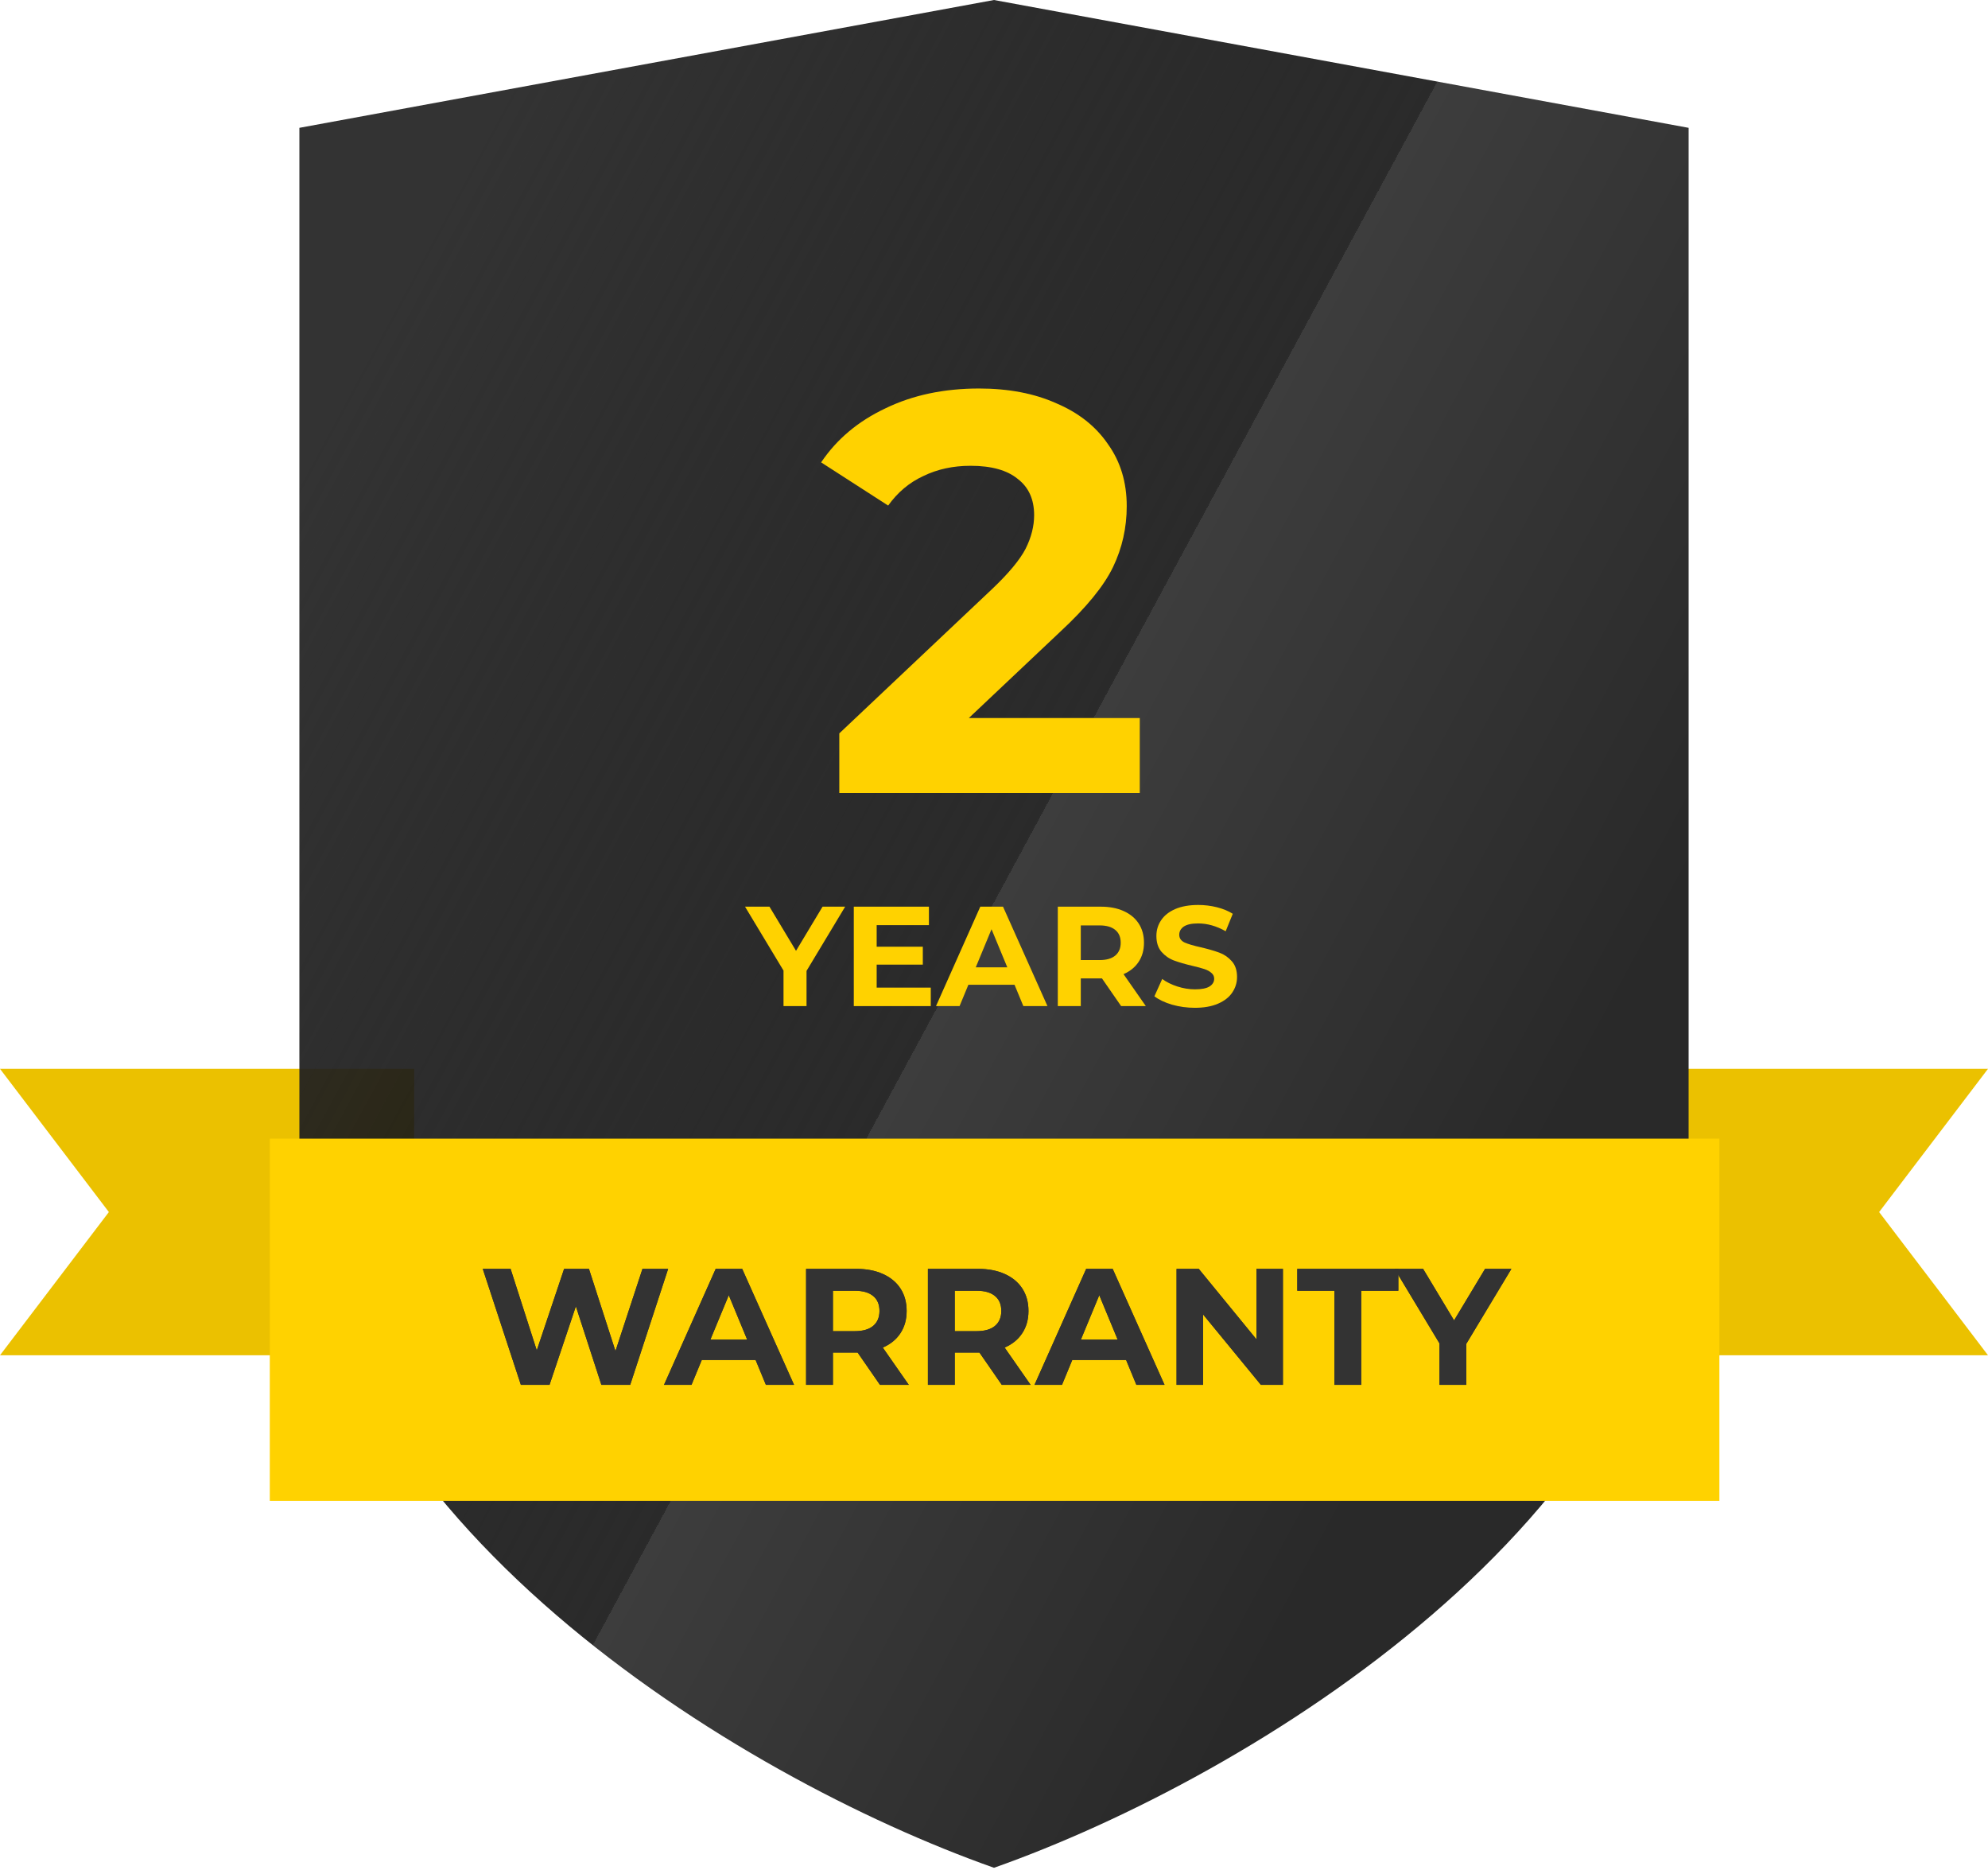 <svg width="168" height="158" viewBox="0 0 168 158" fill="none" xmlns="http://www.w3.org/2000/svg">
<path d="M35 114.5H0L9.2 102.4L0 90.3H35V114.5Z" fill="#EBC100"/>
<path d="M133.1 114.5H168L158.8 102.4L168 90.3H133.1V114.5Z" fill="#EBC100"/>
<path fill-rule="evenodd" clip-rule="evenodd" d="M84 0L25.3 10.8C25.3 40 25.3 69.3 25.3 98.5C26.7 128.3 62.2 150.1 84 157.8C105.8 150.1 141.3 128.3 142.7 98.5C142.7 69.3 142.7 40 142.7 10.8L84 0Z" fill="url(#paint0_linear_551_4104)"/>
<path d="M145.3 96.2H22.8V126.8H145.3V96.2Z" fill="#FFD200"/>
<path d="M56.463 107.2L53.257 117H50.821L48.665 110.364L46.439 117H44.017L40.797 107.2H43.149L45.361 114.088L47.671 107.2H49.771L52.011 114.144L54.293 107.2H56.463Z" fill="#333333"/>
<path d="M56.463 107.2L53.257 117H50.821L48.665 110.364L46.439 117H44.017L40.797 107.2H43.149L45.361 114.088L47.671 107.2H49.771L52.011 114.144L54.293 107.2H56.463Z" fill="#333333"/>
<path d="M63.855 114.9H59.305L58.437 117H56.113L60.481 107.2H62.721L67.103 117H64.723L63.855 114.9ZM63.141 113.178L61.587 109.426L60.033 113.178H63.141Z" fill="#333333"/>
<path d="M63.855 114.9H59.305L58.437 117H56.113L60.481 107.2H62.721L67.103 117H64.723L63.855 114.9ZM63.141 113.178L61.587 109.426L60.033 113.178H63.141Z" fill="#333333"/>
<path d="M74.364 117L72.474 114.27H72.362H70.388V117H68.12V107.2H72.362C73.23 107.2 73.981 107.345 74.616 107.634C75.26 107.923 75.754 108.334 76.1 108.866C76.445 109.398 76.618 110.028 76.618 110.756C76.618 111.484 76.441 112.114 76.086 112.646C75.74 113.169 75.246 113.57 74.602 113.85L76.8 117H74.364ZM74.322 110.756C74.322 110.205 74.144 109.785 73.79 109.496C73.435 109.197 72.917 109.048 72.236 109.048H70.388V112.464H72.236C72.917 112.464 73.435 112.315 73.79 112.016C74.144 111.717 74.322 111.297 74.322 110.756Z" fill="#333333"/>
<path d="M74.364 117L72.474 114.27H72.362H70.388V117H68.12V107.2H72.362C73.23 107.2 73.981 107.345 74.616 107.634C75.26 107.923 75.754 108.334 76.1 108.866C76.445 109.398 76.618 110.028 76.618 110.756C76.618 111.484 76.441 112.114 76.086 112.646C75.74 113.169 75.246 113.57 74.602 113.85L76.8 117H74.364ZM74.322 110.756C74.322 110.205 74.144 109.785 73.79 109.496C73.435 109.197 72.917 109.048 72.236 109.048H70.388V112.464H72.236C72.917 112.464 73.435 112.315 73.79 112.016C74.144 111.717 74.322 111.297 74.322 110.756Z" fill="#333333"/>
<path d="M84.659 117L82.769 114.27H82.657H80.683V117H78.415V107.2H82.657C83.525 107.2 84.276 107.345 84.911 107.634C85.555 107.923 86.049 108.334 86.395 108.866C86.74 109.398 86.913 110.028 86.913 110.756C86.913 111.484 86.736 112.114 86.381 112.646C86.035 113.169 85.541 113.57 84.897 113.85L87.095 117H84.659ZM84.617 110.756C84.617 110.205 84.439 109.785 84.085 109.496C83.73 109.197 83.212 109.048 82.531 109.048H80.683V112.464H82.531C83.212 112.464 83.73 112.315 84.085 112.016C84.439 111.717 84.617 111.297 84.617 110.756Z" fill="#333333"/>
<path d="M84.659 117L82.769 114.27H82.657H80.683V117H78.415V107.2H82.657C83.525 107.2 84.276 107.345 84.911 107.634C85.555 107.923 86.049 108.334 86.395 108.866C86.74 109.398 86.913 110.028 86.913 110.756C86.913 111.484 86.736 112.114 86.381 112.646C86.035 113.169 85.541 113.57 84.897 113.85L87.095 117H84.659ZM84.617 110.756C84.617 110.205 84.439 109.785 84.085 109.496C83.73 109.197 83.212 109.048 82.531 109.048H80.683V112.464H82.531C83.212 112.464 83.73 112.315 84.085 112.016C84.439 111.717 84.617 111.297 84.617 110.756Z" fill="#333333"/>
<path d="M95.164 114.9H90.614L89.746 117H87.422L91.79 107.2H94.03L98.412 117H96.032L95.164 114.9ZM94.45 113.178L92.896 109.426L91.342 113.178H94.45Z" fill="#333333"/>
<path d="M95.164 114.9H90.614L89.746 117H87.422L91.79 107.2H94.03L98.412 117H96.032L95.164 114.9ZM94.45 113.178L92.896 109.426L91.342 113.178H94.45Z" fill="#333333"/>
<path d="M108.416 107.2V117H106.554L101.668 111.05V117H99.428V107.2H101.304L106.176 113.15V107.2H108.416Z" fill="#333333"/>
<path d="M108.416 107.2V117H106.554L101.668 111.05V117H99.428V107.2H101.304L106.176 113.15V107.2H108.416Z" fill="#333333"/>
<path d="M112.765 109.048H109.629V107.2H118.169V109.048H115.033V117H112.765V109.048Z" fill="#333333"/>
<path d="M112.765 109.048H109.629V107.2H118.169V109.048H115.033V117H112.765V109.048Z" fill="#333333"/>
<path d="M123.916 113.528V117H121.648V113.5L117.854 107.2H120.262L122.88 111.554L125.498 107.2H127.724L123.916 113.528Z" fill="#333333"/>
<path d="M123.916 113.528V117H121.648V113.5L117.854 107.2H120.262L122.88 111.554L125.498 107.2H127.724L123.916 113.528Z" fill="#333333"/>
<path d="M68.157 82.024V85H66.213V82L62.961 76.6H65.025L67.269 80.332L69.513 76.6H71.421L68.157 82.024Z" fill="#333333"/>
<path d="M68.157 82.024V85H66.213V82L62.961 76.6H65.025L67.269 80.332L69.513 76.6H71.421L68.157 82.024Z" fill="#FFD200"/>
<path d="M78.656 83.44V85H72.152V76.6H78.5V78.16H74.084V79.984H77.984V81.496H74.084V83.44H78.656Z" fill="#333333"/>
<path d="M78.656 83.44V85H72.152V76.6H78.5V78.16H74.084V79.984H77.984V81.496H74.084V83.44H78.656Z" fill="#FFD200"/>
<path d="M85.735 83.2H81.835L81.091 85H79.099L82.843 76.6H84.763L88.519 85H86.479L85.735 83.2ZM85.123 81.724L83.791 78.508L82.459 81.724H85.123Z" fill="#333333"/>
<path d="M85.735 83.2H81.835L81.091 85H79.099L82.843 76.6H84.763L88.519 85H86.479L85.735 83.2ZM85.123 81.724L83.791 78.508L82.459 81.724H85.123Z" fill="#FFD200"/>
<path d="M94.743 85L93.123 82.66H93.027H91.335V85H89.391V76.6H93.027C93.771 76.6 94.415 76.724 94.959 76.972C95.511 77.22 95.935 77.572 96.231 78.028C96.527 78.484 96.675 79.024 96.675 79.648C96.675 80.272 96.523 80.812 96.219 81.268C95.923 81.716 95.499 82.06 94.947 82.3L96.831 85H94.743ZM94.707 79.648C94.707 79.176 94.555 78.816 94.251 78.568C93.947 78.312 93.503 78.184 92.919 78.184H91.335V81.112H92.919C93.503 81.112 93.947 80.984 94.251 80.728C94.555 80.472 94.707 80.112 94.707 79.648Z" fill="#333333"/>
<path d="M94.743 85L93.123 82.66H93.027H91.335V85H89.391V76.6H93.027C93.771 76.6 94.415 76.724 94.959 76.972C95.511 77.22 95.935 77.572 96.231 78.028C96.527 78.484 96.675 79.024 96.675 79.648C96.675 80.272 96.523 80.812 96.219 81.268C95.923 81.716 95.499 82.06 94.947 82.3L96.831 85H94.743ZM94.707 79.648C94.707 79.176 94.555 78.816 94.251 78.568C93.947 78.312 93.503 78.184 92.919 78.184H91.335V81.112H92.919C93.503 81.112 93.947 80.984 94.251 80.728C94.555 80.472 94.707 80.112 94.707 79.648Z" fill="#FFD200"/>
<path d="M100.975 85.144C100.311 85.144 99.667 85.056 99.043 84.88C98.427 84.696 97.931 84.46 97.555 84.172L98.215 82.708C98.575 82.972 99.003 83.184 99.499 83.344C99.995 83.504 100.491 83.584 100.987 83.584C101.539 83.584 101.947 83.504 102.211 83.344C102.475 83.176 102.607 82.956 102.607 82.684C102.607 82.484 102.527 82.32 102.367 82.192C102.215 82.056 102.015 81.948 101.767 81.868C101.527 81.788 101.199 81.7 100.783 81.604C100.143 81.452 99.619 81.3 99.211 81.148C98.803 80.996 98.451 80.752 98.155 80.416C97.867 80.08 97.723 79.632 97.723 79.072C97.723 78.584 97.855 78.144 98.119 77.752C98.383 77.352 98.779 77.036 99.307 76.804C99.843 76.572 100.495 76.456 101.263 76.456C101.799 76.456 102.323 76.52 102.835 76.648C103.347 76.776 103.795 76.96 104.179 77.2L103.579 78.676C102.803 78.236 102.027 78.016 101.251 78.016C100.707 78.016 100.303 78.104 100.039 78.28C99.783 78.456 99.655 78.688 99.655 78.976C99.655 79.264 99.803 79.48 100.099 79.624C100.403 79.76 100.863 79.896 101.479 80.032C102.119 80.184 102.643 80.336 103.051 80.488C103.459 80.64 103.807 80.88 104.095 81.208C104.391 81.536 104.539 81.98 104.539 82.54C104.539 83.02 104.403 83.46 104.131 83.86C103.867 84.252 103.467 84.564 102.931 84.796C102.395 85.028 101.743 85.144 100.975 85.144Z" fill="#333333"/>
<path d="M100.975 85.144C100.311 85.144 99.667 85.056 99.043 84.88C98.427 84.696 97.931 84.46 97.555 84.172L98.215 82.708C98.575 82.972 99.003 83.184 99.499 83.344C99.995 83.504 100.491 83.584 100.987 83.584C101.539 83.584 101.947 83.504 102.211 83.344C102.475 83.176 102.607 82.956 102.607 82.684C102.607 82.484 102.527 82.32 102.367 82.192C102.215 82.056 102.015 81.948 101.767 81.868C101.527 81.788 101.199 81.7 100.783 81.604C100.143 81.452 99.619 81.3 99.211 81.148C98.803 80.996 98.451 80.752 98.155 80.416C97.867 80.08 97.723 79.632 97.723 79.072C97.723 78.584 97.855 78.144 98.119 77.752C98.383 77.352 98.779 77.036 99.307 76.804C99.843 76.572 100.495 76.456 101.263 76.456C101.799 76.456 102.323 76.52 102.835 76.648C103.347 76.776 103.795 76.96 104.179 77.2L103.579 78.676C102.803 78.236 102.027 78.016 101.251 78.016C100.707 78.016 100.303 78.104 100.039 78.28C99.783 78.456 99.655 78.688 99.655 78.976C99.655 79.264 99.803 79.48 100.099 79.624C100.403 79.76 100.863 79.896 101.479 80.032C102.119 80.184 102.643 80.336 103.051 80.488C103.459 80.64 103.807 80.88 104.095 81.208C104.391 81.536 104.539 81.98 104.539 82.54C104.539 83.02 104.403 83.46 104.131 83.86C103.867 84.252 103.467 84.564 102.931 84.796C102.395 85.028 101.743 85.144 100.975 85.144Z" fill="#FFD200"/>
<path d="M96.32 60.664V67H70.928V61.96L83.888 49.72C85.264 48.408 86.192 47.288 86.672 46.36C87.152 45.4 87.392 44.456 87.392 43.528C87.392 42.184 86.928 41.16 86 40.456C85.104 39.72 83.776 39.352 82.016 39.352C80.544 39.352 79.216 39.64 78.032 40.216C76.848 40.76 75.856 41.592 75.056 42.712L69.392 39.064C70.704 37.112 72.512 35.592 74.816 34.504C77.12 33.384 79.76 32.824 82.736 32.824C85.232 32.824 87.408 33.24 89.264 34.072C91.152 34.872 92.608 36.024 93.632 37.528C94.688 39 95.216 40.744 95.216 42.76C95.216 44.584 94.832 46.296 94.064 47.896C93.296 49.496 91.808 51.32 89.6 53.368L81.872 60.664H96.32Z" fill="#333333"/>
<path d="M96.32 60.664V67H70.928V61.96L83.888 49.72C85.264 48.408 86.192 47.288 86.672 46.36C87.152 45.4 87.392 44.456 87.392 43.528C87.392 42.184 86.928 41.16 86 40.456C85.104 39.72 83.776 39.352 82.016 39.352C80.544 39.352 79.216 39.64 78.032 40.216C76.848 40.76 75.856 41.592 75.056 42.712L69.392 39.064C70.704 37.112 72.512 35.592 74.816 34.504C77.12 33.384 79.76 32.824 82.736 32.824C85.232 32.824 87.408 33.24 89.264 34.072C91.152 34.872 92.608 36.024 93.632 37.528C94.688 39 95.216 40.744 95.216 42.76C95.216 44.584 94.832 46.296 94.064 47.896C93.296 49.496 91.808 51.32 89.6 53.368L81.872 60.664H96.32Z" fill="#FFD200"/>
<defs>
<linearGradient id="paint0_linear_551_4104" x1="37.5" y1="17.5" x2="143" y2="74.5" gradientUnits="userSpaceOnUse">
<stop stop-color="#333333"/>
<stop offset="0.574" stop-opacity="0.833"/>
<stop offset="0.574" stop-color="#3D3D3D"/>
<stop offset="1" stop-color="#292929"/>
</linearGradient>
</defs>
</svg>
